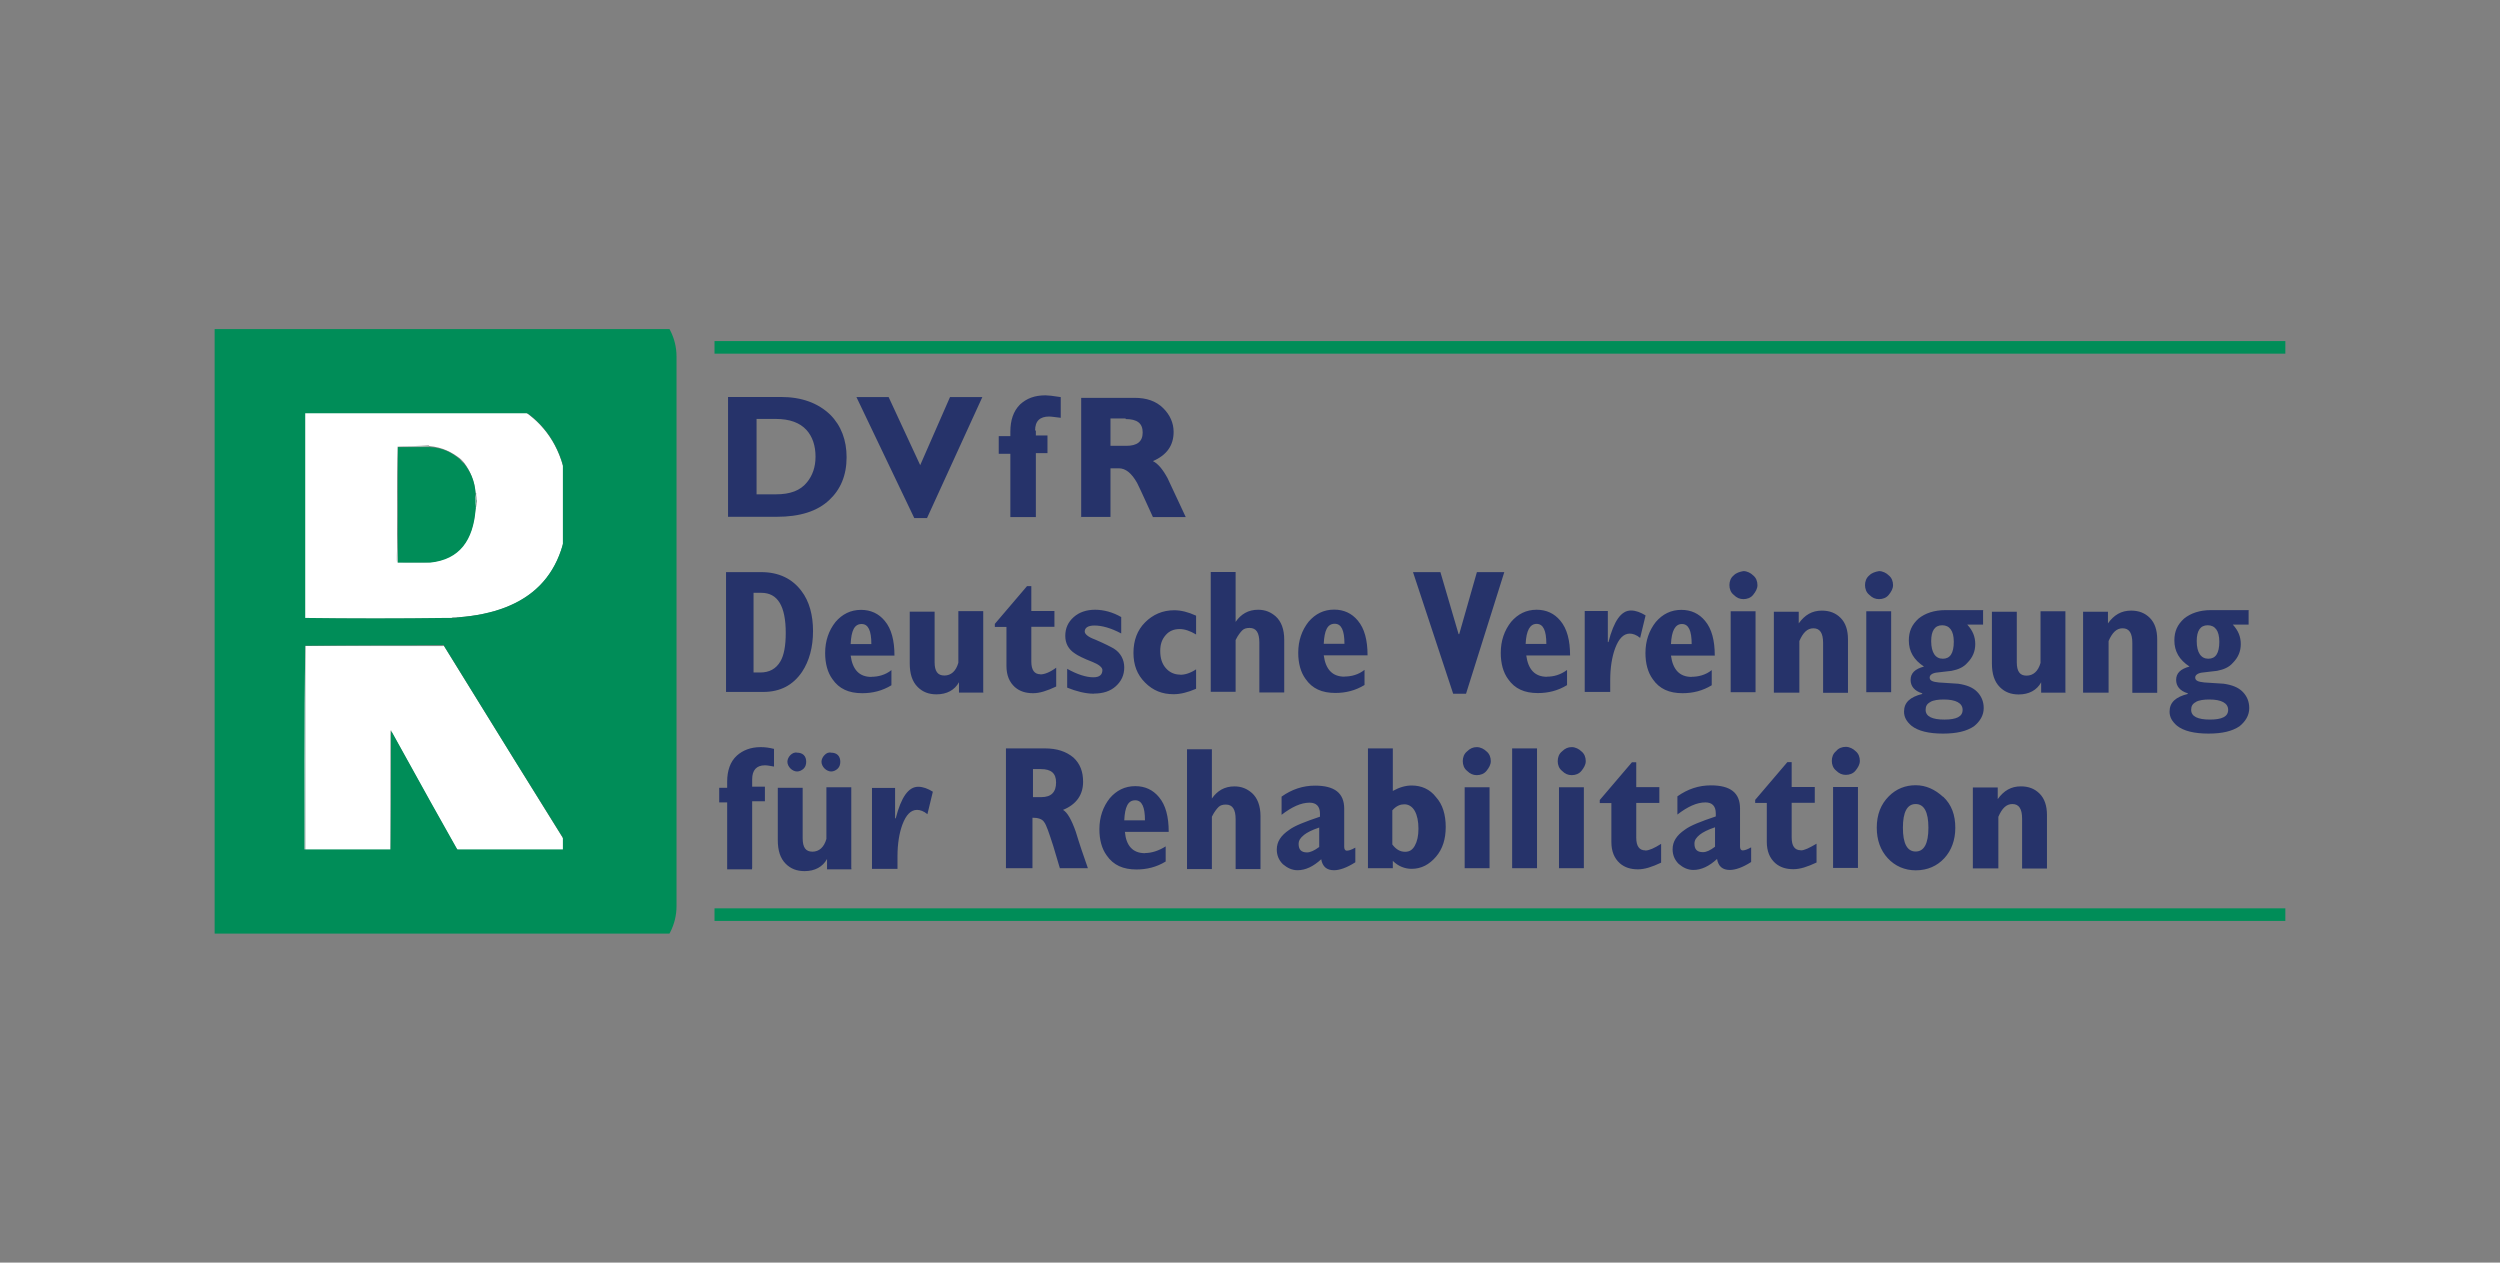 <?xml version="1.0" encoding="UTF-8"?>
<svg id="a" data-name="Ebene 1" xmlns="http://www.w3.org/2000/svg" xmlns:xlink="http://www.w3.org/1999/xlink" viewBox="0 0 198 100">
  <rect x="0" y="0" width="198" height="100" fill="#808080" stroke="none"/>
  <defs>
    <style>
      .ai {
        clip-path: url(#ad);
      }

      .aj {
        clip-path: url(#j);
      }

      .ak {
        clip-path: url(#t);
      }

      .al {
        fill: #429c7b;
      }

      .al, .am, .an, .ao, .ap, .aq {
        fill-rule: evenodd;
      }

      .am {
        fill: #fff;
      }

      .ar {
        clip-path: url(#g);
      }

      .as {
        clip-path: url(#z);
      }

      .at {
        clip-path: url(#r);
      }

      .au {
        stroke-linecap: round;
        stroke-linejoin: round;
        stroke-width: 9px;
      }

      .au, .av, .aw {
        fill: none;
      }

      .au, .aw {
        stroke: #008d58;
      }

      .ax {
        clip-path: url(#p);
      }

      .ay {
        clip-path: url(#d);
      }

      .az {
        clip-path: url(#ab);
      }

      .ba {
        clip-path: url(#ac);
      }

      .bb {
        clip-path: url(#aa);
      }

      .bc {
        clip-path: url(#v);
      }

      .bd {
        clip-path: url(#m);
      }

      .be {
        clip-path: url(#x);
      }

      .bf {
        clip-path: url(#i);
      }

      .bg {
        clip-path: url(#b);
      }

      .an {
        fill: #5eae90;
      }

      .ao, .bh {
        fill: #e6f3f3;
      }

      .ap {
        fill: #9acdb6;
      }

      .bi {
        clip-path: url(#e);
      }

      .bj {
        clip-path: url(#f);
      }

      .bk {
        clip-path: url(#l);
      }

      .bl {
        clip-path: url(#o);
      }

      .bm {
        clip-path: url(#af);
      }

      .bn {
        clip-path: url(#n);
      }

      .bo {
        clip-path: url(#q);
      }

      .bp {
        clip-path: url(#k);
      }

      .bq {
        clip-path: url(#c);
      }

      .br {
        clip-path: url(#u);
      }

      .bs {
        fill: #26336a;
      }

      .bt {
        clip-path: url(#ae);
      }

      .bu {
        clip-path: url(#ah);
      }

      .bv {
        clip-path: url(#s);
      }

      .bw {
        clip-path: url(#ag);
      }

      .aq {
        fill: #008d58;
      }

      .bx {
        clip-path: url(#h);
      }

      .by {
        clip-path: url(#y);
      }

      .bz {
        clip-path: url(#w);
      }
    </style>
    <clipPath id="b">
      <rect class="av" x="17" y="26.06" width="164" height="47.88"/>
    </clipPath>
    <clipPath id="c">
      <rect class="av" x="19.17" y="28.23" width="29.91" height="43.54"/>
    </clipPath>
    <clipPath id="d">
      <rect class="av" x="19.17" y="28.23" width="29.91" height="43.54"/>
    </clipPath>
    <clipPath id="e">
      <rect class="av" x="19.17" y="28.23" width="29.91" height="43.54"/>
    </clipPath>
    <clipPath id="f">
      <rect class="av" x="19.17" y="28.23" width="29.91" height="43.54"/>
    </clipPath>
    <clipPath id="g">
      <rect class="av" x="19.17" y="28.23" width="29.91" height="43.54"/>
    </clipPath>
    <clipPath id="h">
      <rect class="av" x="19.17" y="28.23" width="29.91" height="43.54"/>
    </clipPath>
    <clipPath id="i">
      <rect class="av" x="19.17" y="28.23" width="29.91" height="43.54"/>
    </clipPath>
    <clipPath id="j">
      <rect class="av" x="19.17" y="28.23" width="29.91" height="43.54"/>
    </clipPath>
    <clipPath id="k">
      <rect class="av" x="19.17" y="28.23" width="29.91" height="43.54"/>
    </clipPath>
    <clipPath id="l">
      <rect class="av" x="19.17" y="27.8" width="30.25" height="43.97"/>
    </clipPath>
    <clipPath id="m">
      <rect class="av" x="19.17" y="28.23" width="29.91" height="43.54"/>
    </clipPath>
    <clipPath id="n">
      <rect class="av" x="19.17" y="28.23" width="29.91" height="43.54"/>
    </clipPath>
    <clipPath id="o">
      <rect class="av" x="19.17" y="28.23" width="29.91" height="43.54"/>
    </clipPath>
    <clipPath id="p">
      <rect class="av" x="19.17" y="28.23" width="29.91" height="43.54"/>
    </clipPath>
    <clipPath id="q">
      <rect class="av" x="19.17" y="28.23" width="29.91" height="43.54"/>
    </clipPath>
    <clipPath id="r">
      <rect class="av" x="19.17" y="28.23" width="29.91" height="43.54"/>
    </clipPath>
    <clipPath id="s">
      <rect class="av" x="19.17" y="28.23" width="29.91" height="43.54"/>
    </clipPath>
    <clipPath id="t">
      <rect class="av" x="19.17" y="28.23" width="29.91" height="43.54"/>
    </clipPath>
    <clipPath id="u">
      <rect class="av" x="19.17" y="27.8" width="30.25" height="43.97"/>
    </clipPath>
    <clipPath id="v">
      <rect class="av" x="19.17" y="27.8" width="30.25" height="43.97"/>
    </clipPath>
    <clipPath id="w">
      <rect class="av" x="19.17" y="28.23" width="29.91" height="43.54"/>
    </clipPath>
    <clipPath id="x">
      <rect class="av" x="19.17" y="28.23" width="29.91" height="43.54"/>
    </clipPath>
    <clipPath id="y">
      <rect class="av" x="19.17" y="28.23" width="29.91" height="43.54"/>
    </clipPath>
    <clipPath id="z">
      <rect class="av" x="19.17" y="28.23" width="29.91" height="43.54"/>
    </clipPath>
    <clipPath id="aa">
      <rect class="av" x="19.17" y="28.23" width="29.91" height="43.54"/>
    </clipPath>
    <clipPath id="ab">
      <rect class="av" x="19.17" y="28.23" width="29.91" height="43.54"/>
    </clipPath>
    <clipPath id="ac">
      <rect class="av" x="17" y="26.06" width="164" height="47.88"/>
    </clipPath>
    <clipPath id="ad">
      <rect class="av" x="17" y="26.06" width="164" height="47.88"/>
    </clipPath>
    <clipPath id="ae">
      <rect class="av" x="17" y="26.06" width="164" height="47.88"/>
    </clipPath>
    <clipPath id="af">
      <rect class="av" x="17" y="26.06" width="164" height="47.88"/>
    </clipPath>
    <clipPath id="ag">
      <rect class="av" x="17" y="26.06" width="164" height="47.88"/>
    </clipPath>
    <clipPath id="ah">
      <rect class="av" x="17" y="26.06" width="164" height="47.88"/>
    </clipPath>
  </defs>
  <g class="bg">
    <g>
      <g class="bq">
        <path class="ap" d="m24.18,30.78c3.56-.05,7.22,0,10.84-.05v.05h-10.84Z"/>
      </g>
      <g class="ay">
        <path class="an" d="m35.01,30.78h0c.1,0,.24-.05.29,0h-.29Z"/>
      </g>
      <g class="bi">
        <rect class="bh" x="24.18" y="30.78" width=".05" height="18.16"/>
      </g>
      <g class="bj">
        <path class="ao" d="m31.5,35.36c.77-.05,1.73-.05,2.5,0h-2.5Z"/>
      </g>
      <g class="ar">
        <path class="ap" d="m31.45,35.41s.05-.05,0,0l2.5-.05.05.05h-2.55Z"/>
      </g>
      <g class="bx">
        <path class="al" d="m31.45,35.41h0l.05,9.1c-.05-2.99,0-6.07-.05-9.1"/>
      </g>
      <g class="bf">
        <path class="ap" d="m24.18,48.94h11.13c-3.66.05-7.51.05-11.13,0"/>
      </g>
      <g class="aj">
        <path class="al" d="m24.18,51.16c3.56-.05,7.37-.05,10.93,0h-10.93Z"/>
      </g>
      <g class="bp">
        <g class="bk">
          <path class="an" d="m19.17,71.72h30.25c-10.02.05-20.23.05-30.25,0"/>
        </g>
      </g>
      <g class="bd">
        <path class="ao" d="m31.45,35.41c0,3.03-.05,6.12.05,9.1h2.55c-.63.05-1.2.05-1.97.05-.14,0-.58.05-.63-.05s0-.92,0-1.16v-3.42c0-1.69-.05-3.28,0-4.53"/>
      </g>
      <g class="bn">
        <path class="ap" d="m36.75,36.66c-.1-.1-.24-.19-.34-.34l.34.34"/>
      </g>
      <g class="bl">
        <path class="am" d="m35.16,51.16c3.71,6.02,7.42,11.99,11.13,17.97v.05c-2.99,0-6.07.05-9.05-.05-2.12-3.71-4.19-7.47-6.26-11.22,0,0,0-.05-.05-.05v11.27h-6.74v-17.97h10.98Z"/>
      </g>
      <g class="ax">
        <path class="ao" d="m46.28,69.12c0,.1-.14.05-.19.05-2.5.1-5.11,0-7.71,0-.39,0-.92.05-1.16-.05,2.99.1,6.07.05,9.05,0h0Z"/>
      </g>
      <g class="bo">
        <path class="an" d="m30.97,58.14v-.29s.05.05.05.05c-.1.05,0,.24-.05.24"/>
      </g>
      <g class="at">
        <path class="am" d="m35.3,30.78h.34c.1.1.34,0,.48.05,5.25.48,8.77,3.28,8.86,8.91.05,5.92-3.08,8.72-8.67,9.15-.14,0-.39-.05-.48.05t-.05.05h-11.61v-18.21h11.13Zm-3.8,4.58s-.05,0,0,0c-.05,1.25-.05,2.89-.05,4.58v3.42c0,.24-.05,1.06,0,1.16.05.05.48.05.63.05.77,0,1.35,0,1.97-.05,2.36-.24,3.42-1.83,3.61-4.24.05,0,0-.1.05-.14.05-.24.05-.67,0-.96,0-.05.05-.14-.05-.14-.1-1.01-.43-1.78-.92-2.41-.1-.1-.19-.24-.34-.34-.63-.48-1.35-.87-2.41-.96,0,0,0-.05-.05-.05-.77.05-1.69.05-2.46.1"/>
      </g>
      <g class="bv">
        <path class="aq" d="m34,35.41c1.06.05,1.78.43,2.41.96.1.1.19.24.34.34.48.63.87,1.35.92,2.41,0,.14-.05.39.05.48v.14c-.05.14,0,.39-.05.58-.19,2.46-1.25,4-3.61,4.24h-2.55v-9.15h2.5Z"/>
      </g>
      <g class="ak">
        <g>
          <g class="br">
            <path class="al" d="m37.66,39.69v.43s.05.14-.05.14c.05-.19,0-.43.05-.58"/>
          </g>
          <g class="bc">
            <path class="aq" d="m49.41,71.72h-30.25V27.84s0-.05.05-.05h30.2v43.93Zm-13.1-22.83c5.54-.43,8.72-3.23,8.67-9.15-.05-5.64-3.61-8.48-8.86-8.91-.14-.05-.34,0-.48-.05h-.34s-.19,0-.29-.05c-3.61,0-7.27-.05-10.84.05v18.16c3.66.05,7.47.05,11.13,0h.48c.1,0,.29.05.39-.05.05,0,.14.05.14,0m-12.14,2.26c-.05,5.97,0,12.04-.05,18.06,2.26,0,4.58.05,6.79-.05v-.05c.05-3.56.05-7.32.05-10.84v-.1s0-.19.05-.24c2.07,3.76,4.14,7.47,6.26,11.22.19.1.77.05,1.16.05,2.55,0,5.2.1,7.71,0,.05,0,.19.05.19-.05-3.76-6.02-7.47-11.99-11.17-18.01,0,0,0-.05-.05-.05-3.56,0-7.32,0-10.93.05"/>
          </g>
        </g>
      </g>
      <g class="bz">
        <path class="ao" d="m35.83,48.89c.1-.05.34,0,.48-.05,0,.05-.1,0-.14.05h-.34Z"/>
      </g>
      <g class="be">
        <path class="an" d="m35.83,48.89h.34c-.1.05-.24,0-.39.05,0-.05.05-.05.05-.05"/>
      </g>
      <g class="by">
        <path class="ao" d="m35.11,51.16s.05,0,0,0l-10.93.05v18.01h6.74c-2.22.05-4.53,0-6.79.05,0-6.02-.05-12.09.05-18.06h10.93v-.05Z"/>
      </g>
      <g class="as">
        <path class="al" d="m37.66,39.16v.34c-.05-.1,0-.34-.05-.48.1.05.05.14.05.14"/>
      </g>
      <g class="bb">
        <path class="ao" d="m35.64,30.78c.14.05.39,0,.48.05-.14-.05-.43.05-.48-.05"/>
      </g>
      <g class="az">
        <path class="ao" d="m37.66,39.16c.05.24.05.67,0,.96v-.96Z"/>
      </g>
    </g>
  </g>
  <g class="ba">
    <rect class="au" x="19.17" y="28.23" width="29.91" height="43.54"/>
  </g>
  <g class="ai">
    <line class="aw" x1="56.59" y1="72.44" x2="181" y2="72.44"/>
  </g>
  <g class="bt">
    <line class="aw" x1="56.59" y1="27.51" x2="181" y2="27.51"/>
  </g>
  <g class="bm">
    <path class="bs" d="m89.15,33.19c.92,0,1.35.34,1.35,1.06s-.43,1.06-1.3,1.06h-1.25v-2.17h1.2v.05Zm-3.56,7.75h2.36v-3.85h.67c.53,0,1.01.39,1.44,1.16.43.87.82,1.78,1.25,2.7h2.6c-.48-1.01-.96-2.07-1.44-3.08-.39-.72-.77-1.16-1.16-1.35,1.11-.48,1.64-1.25,1.64-2.31,0-.72-.29-1.35-.82-1.88-.58-.58-1.35-.82-2.26-.82h-4.24v9.44h-.05Zm-3.61-6.84c0-.77.39-1.11,1.11-1.11.19,0,.48.05.92.1v-1.64c-.63-.1-1.01-.14-1.2-.14-.87,0-1.49.24-2.02.72-.53.53-.77,1.25-.77,2.17v.34h-.92v1.4h.92v5.01h2.02v-5.06h.92v-1.4h-.92v-.39h-.05Zm-6.74-2.65l-2.36,5.39-2.5-5.39h-2.55l4.58,9.58h1.01l4.38-9.58s-2.55,0-2.55,0Zm-13.78,1.73c1.06,0,1.88.29,2.41.87.48.53.72,1.25.72,2.12,0,.82-.24,1.49-.67,2.02-.53.67-1.35.96-2.46.96h-1.54v-5.97h1.54Zm-3.85,7.75h3.9c1.83,0,3.23-.43,4.19-1.35.87-.82,1.35-1.93,1.35-3.37,0-1.35-.43-2.5-1.3-3.37-.96-.92-2.26-1.4-3.9-1.4h-4.19v9.49h-.05Z"/>
  </g>
  <g class="bw">
    <path class="bs" d="m173.92,55.59c.24-.14.63-.19,1.06-.19.96,0,1.49.29,1.49.82s-.48.77-1.44.77-1.49-.24-1.49-.77c0-.29.1-.48.39-.63m.92-6.07c.58,0,.92.43.92,1.3,0,.92-.29,1.35-.87,1.35s-.92-.48-.92-1.4c0-.82.29-1.25.87-1.25m3.28-1.2h-3.03c-.87,0-1.59.24-2.12.67-.53.48-.77,1.01-.77,1.73,0,.87.39,1.54,1.2,2.07-.72.19-1.06.53-1.06,1.06,0,.48.29.87.92,1.06v.05c-.96.24-1.44.67-1.44,1.4,0,.43.19.77.58,1.11.53.43,1.4.63,2.5.63s1.88-.19,2.46-.58c.48-.39.77-.87.77-1.44,0-.53-.19-.96-.53-1.3s-.82-.53-1.49-.63c-.53-.05-1.01-.05-1.54-.1-.48-.05-.72-.14-.72-.39,0-.19.19-.34.53-.39.39-.05.82-.1,1.2-.14.53-.1.96-.29,1.25-.63.43-.43.63-.92.63-1.49s-.19-1.06-.63-1.54h1.25v-1.16h.05Zm-11.13,6.5v-4.05c.29-.67.63-1.01,1.11-1.01.53,0,.77.39.77,1.16v3.95h1.97v-4.24c0-.72-.19-1.3-.58-1.69-.39-.39-.87-.58-1.49-.58-.77,0-1.35.34-1.83,1.01v-.92h-1.97v6.41h2.02v-.05Zm-3.42,0v-6.41h-1.97v4.09c-.19.67-.58,1.01-1.11,1.01s-.77-.34-.77-1.06v-4h-1.97v4.09c0,.82.19,1.44.63,1.88.39.39.87.58,1.49.58.82,0,1.44-.34,1.78-.96v.82h1.93v-.05Zm-10.69.77c.24-.14.63-.19,1.06-.19.96,0,1.49.29,1.49.82s-.48.77-1.44.77-1.49-.24-1.49-.77c0-.29.1-.48.39-.63m.92-6.07c.58,0,.92.43.92,1.3,0,.92-.29,1.35-.87,1.35s-.92-.48-.92-1.4c0-.82.29-1.25.87-1.25m3.28-1.2h-3.03c-.87,0-1.59.24-2.12.67-.53.48-.77,1.01-.77,1.73,0,.87.39,1.54,1.2,2.07-.72.19-1.06.53-1.06,1.06,0,.48.29.87.92,1.06v.05c-.96.24-1.44.67-1.44,1.4,0,.43.19.77.58,1.11.53.43,1.4.63,2.5.63s1.88-.19,2.46-.58c.48-.39.77-.87.77-1.44,0-.53-.19-.96-.53-1.3s-.82-.53-1.49-.63c-.53-.05-1.01-.05-1.54-.1-.48-.05-.72-.14-.72-.39,0-.19.19-.34.53-.39.39-.05.82-.1,1.2-.14.53-.1.96-.29,1.25-.63.43-.43.63-.92.63-1.49s-.19-1.06-.63-1.54h1.25v-1.16h.05Zm-9.05-2.75c-.24.19-.34.48-.34.77s.1.58.34.77c.24.24.48.34.77.34s.58-.1.77-.34.34-.48.34-.77-.1-.58-.34-.77c-.19-.19-.48-.34-.77-.34-.29.05-.58.14-.77.34m1.73,2.84h-1.97v6.41h1.97v-6.41Zm-7.27,6.41v-4.05c.29-.67.63-1.01,1.11-1.01.53,0,.77.39.77,1.16v3.95h1.97v-4.24c0-.72-.19-1.3-.58-1.69-.39-.39-.87-.58-1.49-.58-.77,0-1.35.34-1.83,1.01v-.92h-1.97v6.41h2.02v-.05Zm-5.2-9.25c-.24.19-.34.48-.34.77s.1.58.34.77c.24.24.48.34.77.34s.58-.1.77-.34c.19-.24.34-.48.34-.77s-.1-.58-.34-.77c-.19-.19-.48-.34-.77-.34-.29.05-.58.14-.77.34m1.73,2.84h-1.97v6.41h1.97v-6.41Zm-5.83,1.01c.53,0,.77.53.77,1.59h-1.64c.05-1.06.34-1.59.87-1.59m.77,4.19c-.96,0-1.49-.58-1.64-1.69h3.47c0-1.2-.24-2.12-.77-2.75-.48-.58-1.11-.87-1.88-.87-.82,0-1.49.34-2.02.96-.53.67-.82,1.49-.82,2.46,0,.82.19,1.54.58,2.07.53.77,1.3,1.11,2.36,1.11.82,0,1.59-.19,2.31-.63v-1.2c-.48.39-1.06.53-1.59.53m-6.45,1.2v-.96c0-.96.14-1.83.39-2.5.29-.77.67-1.16,1.16-1.16.24,0,.53.1.82.34l.43-1.78c-.39-.24-.77-.39-1.16-.39-.77,0-1.35.82-1.78,2.5h-.05v-2.46h-1.83v6.41h2.02Zm-5.83-5.39c.53,0,.77.53.77,1.59h-1.64c.05-1.06.34-1.59.87-1.59m.82,4.19c-.96,0-1.49-.58-1.64-1.69h3.47c0-1.2-.24-2.12-.77-2.75-.48-.58-1.11-.87-1.88-.87-.82,0-1.49.34-2.02.96-.53.67-.82,1.49-.82,2.46,0,.82.19,1.54.58,2.07.53.77,1.3,1.11,2.36,1.11.82,0,1.59-.19,2.31-.63v-1.2c-.53.39-1.06.53-1.59.53m-6.41,1.35l3.03-9.63h-2.17l-1.4,4.91h-.05l-1.44-4.91h-2.17l3.18,9.63h1.01Zm-10.4-5.54c.53,0,.77.53.77,1.59h-1.64c.05-1.06.29-1.59.87-1.59m.77,4.19c-.96,0-1.49-.58-1.64-1.69h3.47c0-1.2-.24-2.12-.77-2.75-.48-.58-1.11-.87-1.88-.87-.82,0-1.49.34-2.02.96-.53.67-.82,1.49-.82,2.46,0,.82.19,1.54.58,2.07.53.77,1.3,1.11,2.36,1.11.82,0,1.59-.19,2.31-.63v-1.2c-.48.39-1.06.53-1.59.53m-8.62,1.2v-4.09c.19-.39.39-.63.53-.77s.34-.19.58-.19c.53,0,.77.39.77,1.16v3.95h1.97v-4.19c0-.82-.24-1.44-.67-1.83-.39-.34-.82-.53-1.4-.53-.77,0-1.35.34-1.78.96v-3.95h-1.97v9.49h1.97Zm-4.38-1.35c-.48,0-.87-.19-1.16-.53-.29-.34-.43-.77-.43-1.35,0-.53.14-.92.43-1.25.29-.34.67-.48,1.11-.48.39,0,.82.14,1.3.43v-1.49c-.63-.29-1.2-.43-1.73-.43-.92,0-1.69.34-2.31.96s-.92,1.44-.92,2.41.29,1.73.92,2.36c.63.63,1.35.92,2.26.92.53,0,1.11-.14,1.78-.43v-1.54c-.43.29-.87.43-1.25.43m-6.84,1.49c.72,0,1.3-.19,1.73-.58.43-.39.67-.87.67-1.49s-.29-1.16-.82-1.49c-.24-.14-.72-.39-1.49-.72-.53-.19-.82-.43-.82-.63,0-.29.24-.48.77-.48.58,0,1.3.19,2.12.63v-1.3c-.67-.39-1.4-.58-2.07-.58s-1.25.19-1.69.58-.67.87-.67,1.49c0,.58.24,1.06.77,1.4.19.14.67.39,1.4.67.48.19.77.43.77.63,0,.39-.24.58-.72.58-.58,0-1.3-.24-2.07-.67v1.49c.72.29,1.44.48,2.12.48m-4.24-1.54c-.48,0-.72-.34-.72-1.01v-2.75h1.83v-1.25h-1.83v-1.97h-.34l-2.55,2.99v.24h.92v3.08c0,.77.24,1.3.67,1.69.39.34.87.48,1.44.48.53,0,1.11-.19,1.83-.53v-1.49c-.53.39-.96.53-1.25.53m-4.53,1.4v-6.41h-1.97v4.09c-.19.67-.58,1.01-1.11,1.01s-.77-.34-.77-1.06v-4h-1.97v4.09c0,.82.19,1.44.63,1.88.39.39.87.58,1.49.58.82,0,1.44-.34,1.78-.96v.82h1.93v-.05Zm-9.63-5.39c.53,0,.77.53.77,1.59h-1.64c.05-1.06.29-1.59.87-1.59m.77,4.19c-.96,0-1.49-.58-1.64-1.69h3.47c0-1.2-.24-2.12-.77-2.75-.48-.58-1.11-.87-1.88-.87-.82,0-1.49.34-2.02.96-.53.67-.82,1.49-.82,2.46,0,.82.19,1.54.58,2.07.53.77,1.3,1.11,2.36,1.11.82,0,1.59-.19,2.31-.63v-1.2c-.48.39-1.06.53-1.59.53m-9.34-6.65h.63c1.3,0,1.93,1.06,1.93,3.18,0,1.01-.14,1.78-.43,2.26-.34.58-.87.87-1.59.87h-.53v-6.31Zm.77,7.85c1.35,0,2.36-.53,3.08-1.59.58-.87.87-1.97.87-3.23s-.29-2.36-.92-3.18c-.72-.96-1.78-1.49-3.18-1.49h-2.79v9.49s2.94,0,2.94,0Z"/>
  </g>
  <g class="bu">
    <path class="bs" d="m158.27,68.74v-4.05c.29-.67.63-1.01,1.11-1.01.53,0,.77.39.77,1.16v3.95h1.97v-4.24c0-.72-.19-1.3-.58-1.69-.39-.39-.87-.58-1.49-.58-.77,0-1.35.34-1.83,1.01v-.92h-1.97v6.41h2.02v-.05Zm-6.55-1.3c-.67,0-1.01-.63-1.01-1.88s.34-1.88,1.01-1.88,1.01.63,1.01,1.88c0,1.25-.34,1.88-1.01,1.88m2.17-4.33c-.63-.58-1.35-.92-2.17-.92s-1.54.29-2.12.87c-.63.63-.96,1.44-.96,2.5,0,.96.29,1.78.87,2.41.58.63,1.35.96,2.22.96.92,0,1.69-.34,2.26-.96s.87-1.44.87-2.41c0-1.01-.29-1.83-.96-2.46m-8.48-3.61c-.24.19-.34.48-.34.77s.1.58.34.77c.24.24.48.34.77.34s.58-.1.77-.34.34-.48.34-.77-.1-.58-.34-.77c-.19-.19-.48-.34-.77-.34-.29,0-.58.1-.77.34m1.73,2.84h-1.97v6.41h1.97v-6.41Zm-4.53,5.01c-.48,0-.72-.34-.72-1.01v-2.75h1.83v-1.25h-1.83v-1.97h-.34l-2.55,2.99v.24h.92v3.08c0,.77.24,1.3.67,1.69.39.34.87.48,1.44.48.53,0,1.11-.19,1.83-.53v-1.49c-.58.34-.96.53-1.25.53m-7.75.14c-.48,0-.67-.24-.67-.67,0-.29.14-.48.43-.72.24-.19.63-.39,1.2-.58v1.54c-.39.29-.67.43-.96.43m3.13-.14c-.1,0-.19-.1-.19-.29v-3.03c0-1.25-.77-1.83-2.31-1.83-.96,0-1.83.29-2.65.87v1.44c.82-.63,1.54-.96,2.22-.96.53,0,.82.29.82.87v.24c-1.16.39-2.02.72-2.46,1.06-.63.43-.96.92-.96,1.54,0,.43.14.82.48,1.16.34.29.72.48,1.16.48.63,0,1.25-.29,1.88-.87.1.58.43.87,1.01.87.43,0,1.01-.19,1.69-.63v-1.16c-.34.19-.53.24-.67.24m-7.71,0c-.48,0-.72-.34-.72-1.01v-2.75h1.83v-1.25h-1.83v-1.97h-.34l-2.55,2.99v.24h.92v3.08c0,.77.24,1.3.67,1.69.39.34.87.48,1.44.48.53,0,1.11-.19,1.83-.53v-1.49c-.53.34-.96.53-1.25.53m-6.6-7.85c-.24.19-.34.48-.34.77s.1.58.34.77c.24.24.48.34.77.34s.58-.1.77-.34c.19-.24.34-.48.34-.77s-.1-.58-.34-.77c-.19-.19-.48-.34-.77-.34-.29,0-.53.1-.77.34m1.78,2.84h-2.02v6.41h1.97v-6.41h.05Zm-3.76-3.08h-1.97v9.49h1.97v-9.49Zm-5.54.24c-.24.19-.34.48-.34.77s.1.58.34.77c.24.24.48.34.77.34s.58-.1.77-.34c.19-.24.34-.48.34-.77s-.1-.58-.34-.77c-.19-.19-.48-.34-.77-.34-.29,0-.53.1-.77.34m1.78,2.84h-1.97v6.41h1.97v-6.41Zm-6.74,1.35c.34,0,.63.19.82.53s.29.82.29,1.4-.1,1.01-.29,1.35c-.19.34-.43.48-.77.48-.39,0-.72-.19-1.01-.58v-2.7c.34-.39.67-.48.96-.48m-.92,5.06v-.58c.43.43.96.63,1.49.63.77,0,1.4-.34,1.93-.96s.77-1.4.77-2.36-.24-1.78-.77-2.36c-.48-.63-1.16-.92-1.93-.92-.48,0-.96.14-1.49.43v-3.37h-1.97v9.49s1.97,0,1.97,0Zm-6.79-1.25c-.48,0-.67-.24-.67-.67,0-.29.14-.48.43-.72.24-.19.63-.39,1.2-.58v1.54c-.39.29-.72.43-.96.43m3.13-.14c-.1,0-.19-.1-.19-.29v-3.03c0-1.25-.77-1.83-2.31-1.83-.96,0-1.83.29-2.65.87v1.44c.82-.63,1.54-.96,2.22-.96.53,0,.82.29.82.87v.24c-1.16.39-2.02.72-2.46,1.06-.63.43-.96.92-.96,1.54,0,.43.14.82.48,1.16.34.29.72.48,1.16.48.63,0,1.25-.29,1.88-.87.1.58.43.87,1.01.87.43,0,1.01-.19,1.69-.63v-1.16c-.34.19-.53.24-.67.24m-10.69,1.4v-4.09c.19-.39.39-.63.53-.77.14-.14.34-.19.58-.19.53,0,.77.39.77,1.16v3.95h1.97v-4.19c0-.82-.24-1.44-.67-1.83-.39-.34-.82-.53-1.4-.53-.77,0-1.35.34-1.78.96v-3.9h-1.97v9.49h1.97v-.05Zm-6.07-5.39c.53,0,.77.53.77,1.59h-1.64c.05-1.06.29-1.59.87-1.59m.77,4.19c-.96,0-1.49-.58-1.59-1.69h3.47c0-1.2-.24-2.12-.77-2.75-.48-.58-1.11-.87-1.88-.87-.82,0-1.49.34-2.02.96-.53.67-.82,1.49-.82,2.46,0,.82.19,1.54.58,2.07.53.77,1.3,1.11,2.36,1.11.82,0,1.59-.19,2.31-.63v-1.2c-.53.34-1.11.53-1.64.53m-8.91-6.65h.67c.82,0,1.2.34,1.2,1.06,0,.77-.39,1.16-1.16,1.16h-.67v-2.22h-.05Zm0,7.85v-4c.43,0,.77.1.92.34.19.24.39.87.72,1.88l.53,1.78h2.22c-.34-.96-.67-1.93-.96-2.89-.34-.96-.67-1.54-1.01-1.73,1.06-.43,1.59-1.2,1.59-2.22,0-.82-.24-1.44-.77-1.93-.58-.48-1.3-.72-2.26-.72h-3.08v9.49s2.12,0,2.12,0Zm-10.69,0v-.96c0-.96.14-1.83.39-2.5.29-.77.67-1.16,1.16-1.16.24,0,.53.1.82.34l.43-1.78c-.39-.24-.77-.39-1.16-.39-.77,0-1.35.82-1.78,2.5h-.05v-2.41h-1.83v6.41h2.02v-.05Zm-8.48-8.96c-.14.14-.24.34-.24.53s.1.39.24.53c.14.14.34.24.53.24s.39-.1.53-.24c.14-.14.19-.34.19-.53s-.05-.39-.19-.53c-.14-.14-.34-.19-.53-.19-.19-.05-.39.05-.53.19m2.7,0c-.14.14-.24.34-.24.53s.1.39.24.53c.14.14.34.24.53.24s.39-.1.53-.24c.14-.14.19-.34.19-.53s-.05-.39-.19-.53c-.14-.14-.34-.19-.53-.19-.24-.05-.39.05-.53.19m2.12,8.96v-6.41h-1.97v4.09c-.19.67-.58,1.01-1.11,1.01s-.77-.34-.77-1.06v-4h-1.97v4.14c0,.82.19,1.44.63,1.88.39.39.87.58,1.49.58.82,0,1.44-.34,1.78-.96v.82h1.93v-.1Zm-7.85,0v-5.3h1.01v-1.16h-1.01v-.58c0-.72.34-1.11,1.01-1.11.19,0,.43.05.72.1v-1.4c-.39-.1-.72-.14-1.06-.14-.77,0-1.4.24-1.88.67-.53.48-.77,1.2-.77,2.07v.48h-.63v1.16h.63v5.3h1.97v-.1Z"/>
  </g>
</svg>